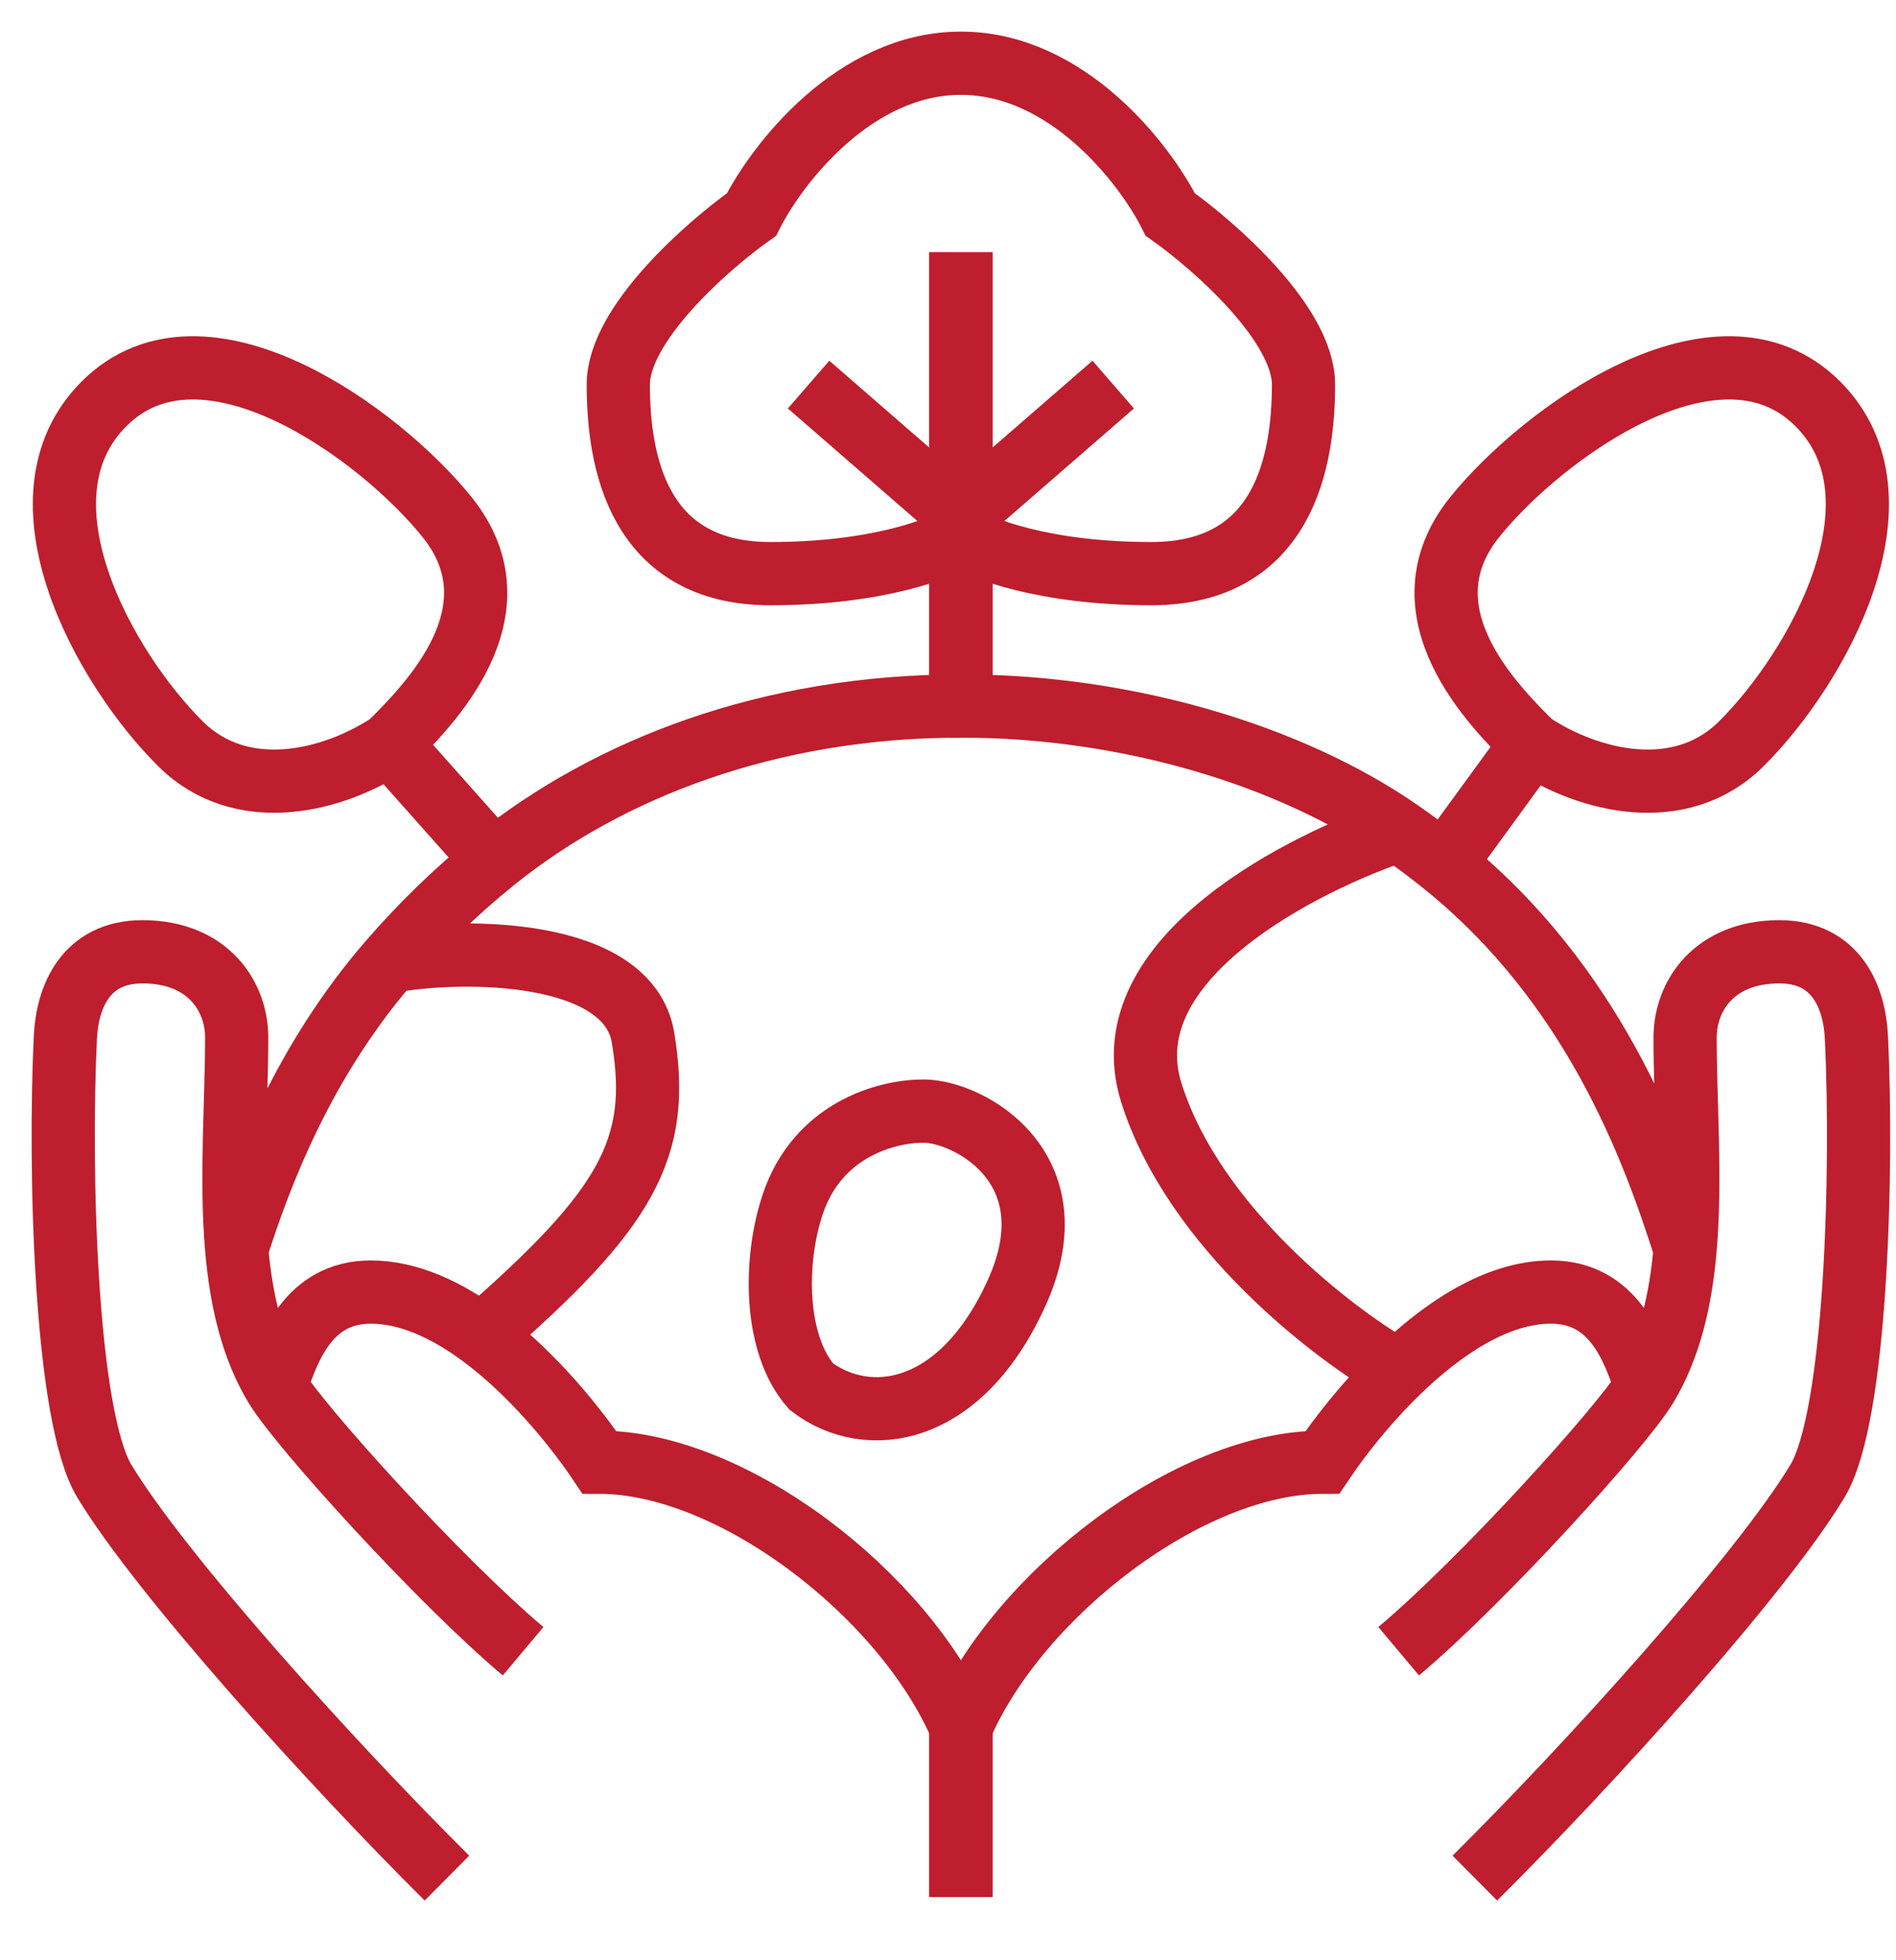 <svg width="30" height="31" viewBox="0 0 30 31" fill="none" xmlns="http://www.w3.org/2000/svg">
<path d="M7.072 29.701C5.265 27.907 2.555 24.918 1.651 23.423C1.031 22.397 0.934 18.5 1.034 16.407C1.064 15.774 1.35 15.052 2.254 15.052C3.293 15.052 3.745 15.759 3.745 16.407C3.745 17.451 3.648 18.644 3.745 19.753M4.362 21.928C4.754 22.576 6.972 25.017 8.277 26.113M4.362 21.928C4.563 21.33 4.875 20.433 5.868 20.433C6.47 20.433 7.073 20.72 7.618 21.122M4.362 21.928C3.984 21.303 3.815 20.55 3.745 19.753M15.204 30C15.204 29.701 15.204 28.744 15.204 27.309C14.301 25.216 11.59 23.124 9.482 23.124C9.121 22.586 8.434 21.725 7.618 21.122M3.745 19.753C4.124 18.557 4.806 16.773 6.169 15.204M15.204 3.99C15.204 4.987 15.204 6.649 15.204 8.175M15.204 8.474C15.204 9.578 15.204 10.58 15.204 11.165C12.17 11.165 9.62 12.156 7.814 13.612M15.204 8.474C14.903 8.674 13.879 9.072 12.192 9.072C10.084 9.072 9.783 7.278 9.783 6.082C9.783 5.126 11.188 3.89 11.891 3.392C12.293 2.595 13.518 1 15.204 1M15.204 8.474C15.204 8.375 15.204 8.276 15.204 8.175M12.794 6.082L15.204 8.175M7.814 13.612L6.169 11.763M7.814 13.612C7.199 14.108 6.651 14.648 6.169 15.204M6.169 11.763C5.265 12.361 3.82 12.72 2.856 11.763C1.651 10.567 0.145 7.876 1.651 6.381C3.223 4.821 6.008 6.855 7.072 8.175C8.277 9.67 6.771 11.165 6.169 11.763ZM6.169 15.204C7.351 14.991 9.937 15.003 10.174 16.407C10.469 18.163 9.917 19.121 7.618 21.122" stroke="#BE1E2D"/>
<path d="M23.336 29.701C25.143 27.907 27.854 24.918 28.757 23.423C29.377 22.397 29.474 18.5 29.374 16.407C29.344 15.774 29.058 15.052 28.155 15.052C27.115 15.052 26.663 15.759 26.663 16.407C26.663 17.451 26.76 18.644 26.663 19.753M26.046 21.928C25.654 22.576 23.436 25.017 22.131 26.113M26.046 21.928C25.845 21.33 25.534 20.433 24.54 20.433C23.681 20.433 22.822 21.017 22.131 21.685M26.046 21.928C26.424 21.303 26.594 20.55 26.663 19.753M15.204 30C15.204 29.701 15.204 28.744 15.204 27.309C16.108 25.216 18.818 23.124 20.926 23.124C21.185 22.738 21.61 22.188 22.131 21.685M26.663 19.753C26.149 18.134 25.202 15.566 22.849 13.669M15.204 3.99C15.204 4.987 15.204 6.649 15.204 8.175M15.204 8.474C15.204 9.578 15.204 10.58 15.204 11.165C17.852 11.165 20.425 11.956 22.131 13.133M15.204 8.474C15.505 8.674 16.529 9.072 18.216 9.072C20.324 9.072 20.625 7.278 20.625 6.082C20.625 5.126 19.22 3.89 18.517 3.392C18.116 2.595 16.89 1 15.204 1M15.204 8.474C15.204 8.375 15.204 8.276 15.204 8.175M17.614 6.082L15.204 8.175M22.849 13.669L24.239 11.763M22.849 13.669C22.619 13.484 22.38 13.304 22.131 13.133M24.239 11.763C25.143 12.361 26.589 12.72 27.552 11.763C28.757 10.567 30.263 7.876 28.757 6.381C27.185 4.821 24.4 6.855 23.336 8.175C22.131 9.67 23.637 11.165 24.239 11.763ZM22.131 13.133C20.687 13.615 17.548 15.145 18.216 17.276C18.884 19.406 21.104 21.103 22.131 21.685M12.837 21.928C13.725 22.602 15.204 22.407 16.092 20.433C16.98 18.459 15.323 17.571 14.612 17.571C14.02 17.571 12.935 17.867 12.541 19.051C12.245 19.939 12.245 21.254 12.837 21.928Z" stroke="#BE1E2D"/>
</svg>